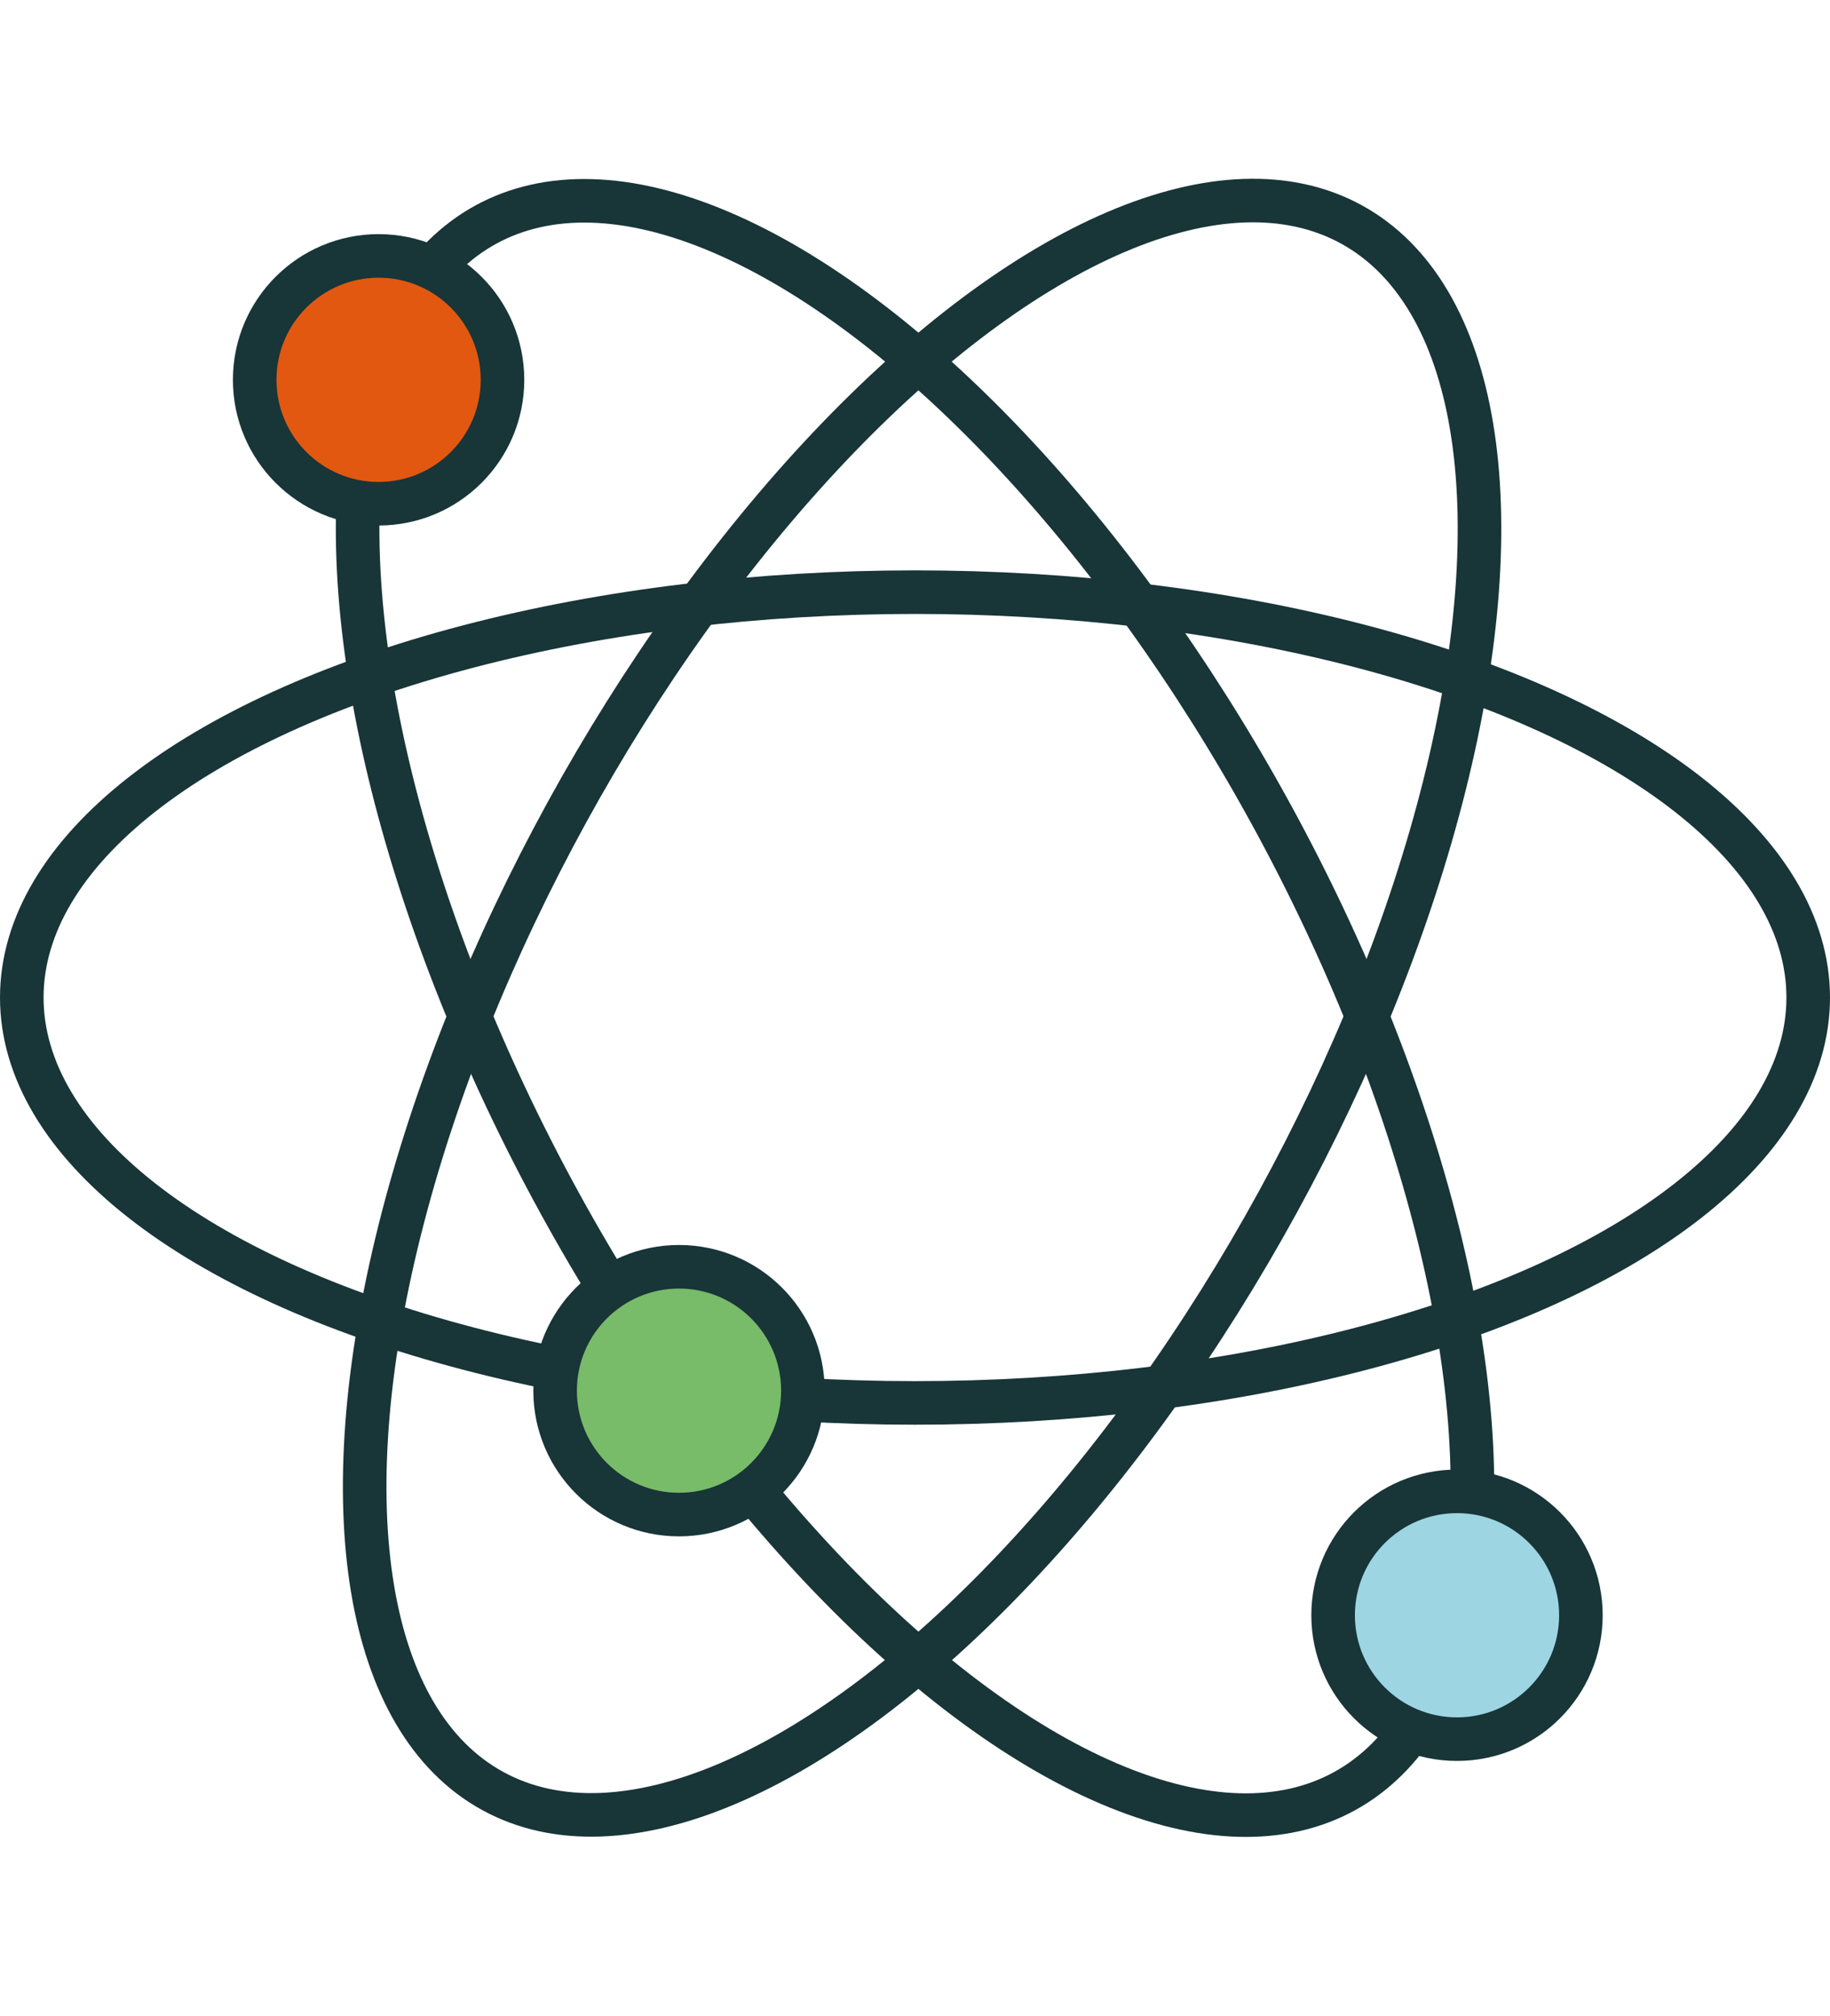 <svg xmlns="http://www.w3.org/2000/svg" width="84" height="92.519" viewBox="0 0 84 92.519"><g transform="translate(0 14.695)"><g transform="translate(1 -13.337)"><ellipse cx="41" cy="18.607" rx="41" ry="18.607" transform="translate(0 25.822)" fill="none" stroke="#183538" stroke-miterlimit="10" stroke-width="2"/><ellipse cx="41" cy="18.607" rx="41" ry="18.607" transform="translate(5.301 71.905) rotate(-61.27)" fill="none" stroke="#183538" stroke-miterlimit="10" stroke-width="2"/><ellipse cx="18.607" cy="41" rx="18.607" ry="41" transform="translate(4.977 17.899) rotate(-28.73)" fill="none" stroke="#183538" stroke-miterlimit="10" stroke-width="2"/><circle cx="5.687" cy="5.687" r="5.687" transform="translate(10.691 10.389)" fill="#e25810" stroke="#183538" stroke-miterlimit="10" stroke-width="2"/><circle cx="5.687" cy="5.687" r="5.687" transform="translate(24.48 56.787)" fill="#78bb69" stroke="#183538" stroke-miterlimit="10" stroke-width="2"/><circle cx="5.687" cy="5.687" r="5.687" transform="translate(60.192 67.095)" fill="#9dd5e2" stroke="#183538" stroke-miterlimit="10" stroke-width="2"/></g></g></svg>